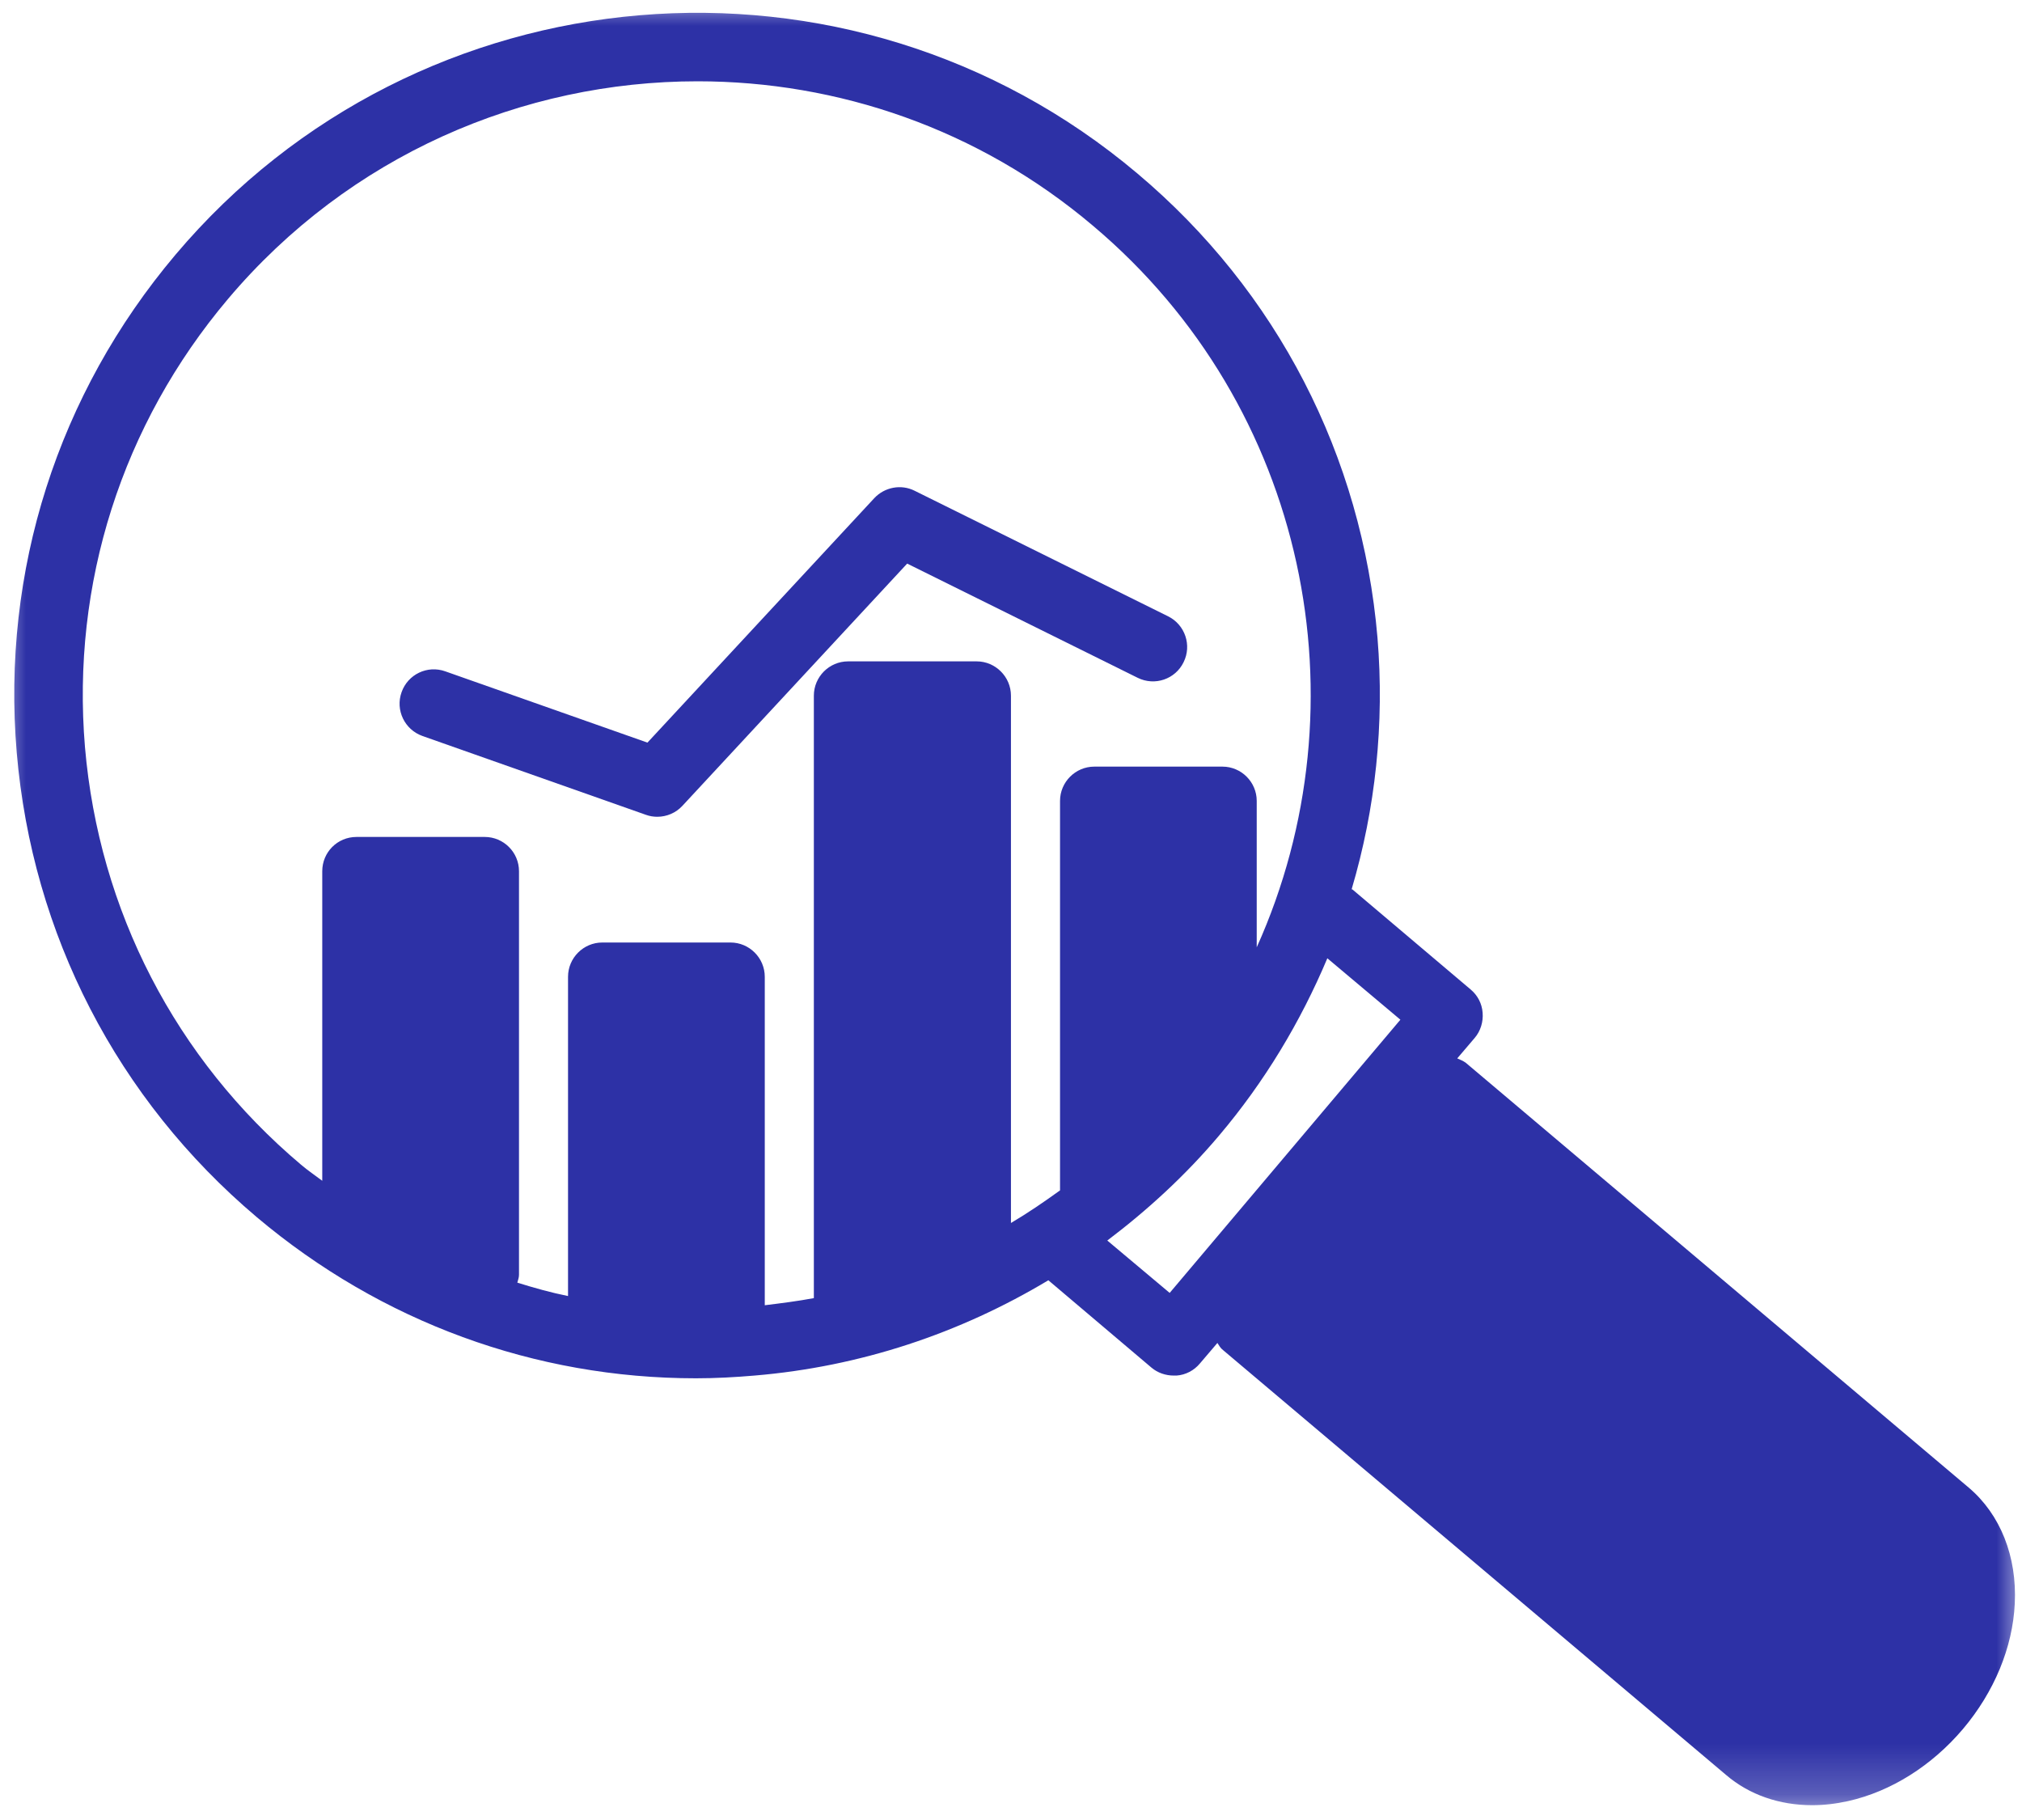 <svg xmlns="http://www.w3.org/2000/svg" width="40" height="36" viewBox="0 0 40 36" fill="none"><mask id="mask0_389_745" style="mask-type:luminance" maskUnits="userSpaceOnUse" x="0" y="0" width="40" height="36"><path d="M0 0H40V35.783H0V0Z" fill="white"></path></mask><g mask="url(#mask0_389_745)"><path d="M38.948 29.427L28.999 21.024C28.945 20.983 28.89 20.964 28.828 20.935L29.175 20.528C29.29 20.392 29.344 20.21 29.33 20.034C29.317 19.85 29.23 19.687 29.094 19.573L26.754 17.593C26.746 17.593 26.74 17.593 26.74 17.585C27.209 15.999 27.391 14.318 27.25 12.615C26.944 9.019 25.262 5.757 22.502 3.433C16.812 -1.369 8.274 -0.651 3.471 5.039C1.145 7.793 0.027 11.292 0.331 14.887C0.637 18.48 2.319 21.743 5.079 24.075C7.541 26.151 10.586 27.263 13.767 27.263C14.153 27.263 14.54 27.242 14.926 27.209C17.022 27.033 18.988 26.374 20.739 25.324L22.779 27.052C22.901 27.155 23.058 27.209 23.221 27.209H23.275C23.457 27.196 23.622 27.107 23.736 26.971L24.083 26.564C24.116 26.613 24.143 26.667 24.197 26.707L34.146 35.109C34.607 35.504 35.204 35.707 35.849 35.707C36.079 35.707 36.316 35.68 36.56 35.626C37.408 35.436 38.216 34.927 38.832 34.2C39.45 33.468 39.816 32.587 39.857 31.719C39.903 30.789 39.572 29.956 38.948 29.427ZM20.97 15.842V23.546C20.65 23.777 20.332 23.994 19.999 24.191V13.76C19.999 13.388 19.693 13.082 19.321 13.082H16.778C16.404 13.082 16.1 13.388 16.1 13.76V25.677C15.78 25.737 15.454 25.778 15.129 25.818V19.321C15.129 18.949 14.825 18.643 14.451 18.643H11.915C11.541 18.643 11.237 18.949 11.237 19.321V25.636C10.898 25.568 10.565 25.474 10.234 25.371C10.248 25.317 10.267 25.27 10.267 25.216V17.233C10.267 16.859 9.963 16.555 9.589 16.555H7.053C6.673 16.555 6.375 16.859 6.375 17.233V23.356C6.232 23.248 6.09 23.153 5.955 23.038C3.471 20.943 1.958 18.006 1.681 14.779C1.41 11.544 2.414 8.396 4.51 5.914C6.91 3.072 10.342 1.608 13.8 1.608C16.568 1.608 19.354 2.544 21.626 4.469C25.865 8.043 27.031 13.917 24.861 18.738V15.842C24.861 15.47 24.557 15.164 24.183 15.164H21.648C21.274 15.164 20.97 15.47 20.97 15.842ZM23.139 25.574L21.905 24.538C22.705 23.933 23.451 23.248 24.11 22.469C25.018 21.398 25.729 20.21 26.258 18.955L27.703 20.17L23.139 25.574Z" fill="#2D31A6"></path></g><path d="M23.108 12.191L18.093 9.707C17.826 9.573 17.5 9.635 17.295 9.854L12.808 14.689L8.808 13.279C8.454 13.153 8.068 13.339 7.944 13.692C7.818 14.046 8.004 14.432 8.357 14.558L12.777 16.117C12.851 16.144 12.928 16.156 13.002 16.156C13.188 16.156 13.37 16.08 13.5 15.939L17.946 11.148L22.506 13.407C22.843 13.574 23.25 13.436 23.414 13.099C23.581 12.764 23.443 12.357 23.108 12.191Z" fill="#2D31A6"></path></svg>